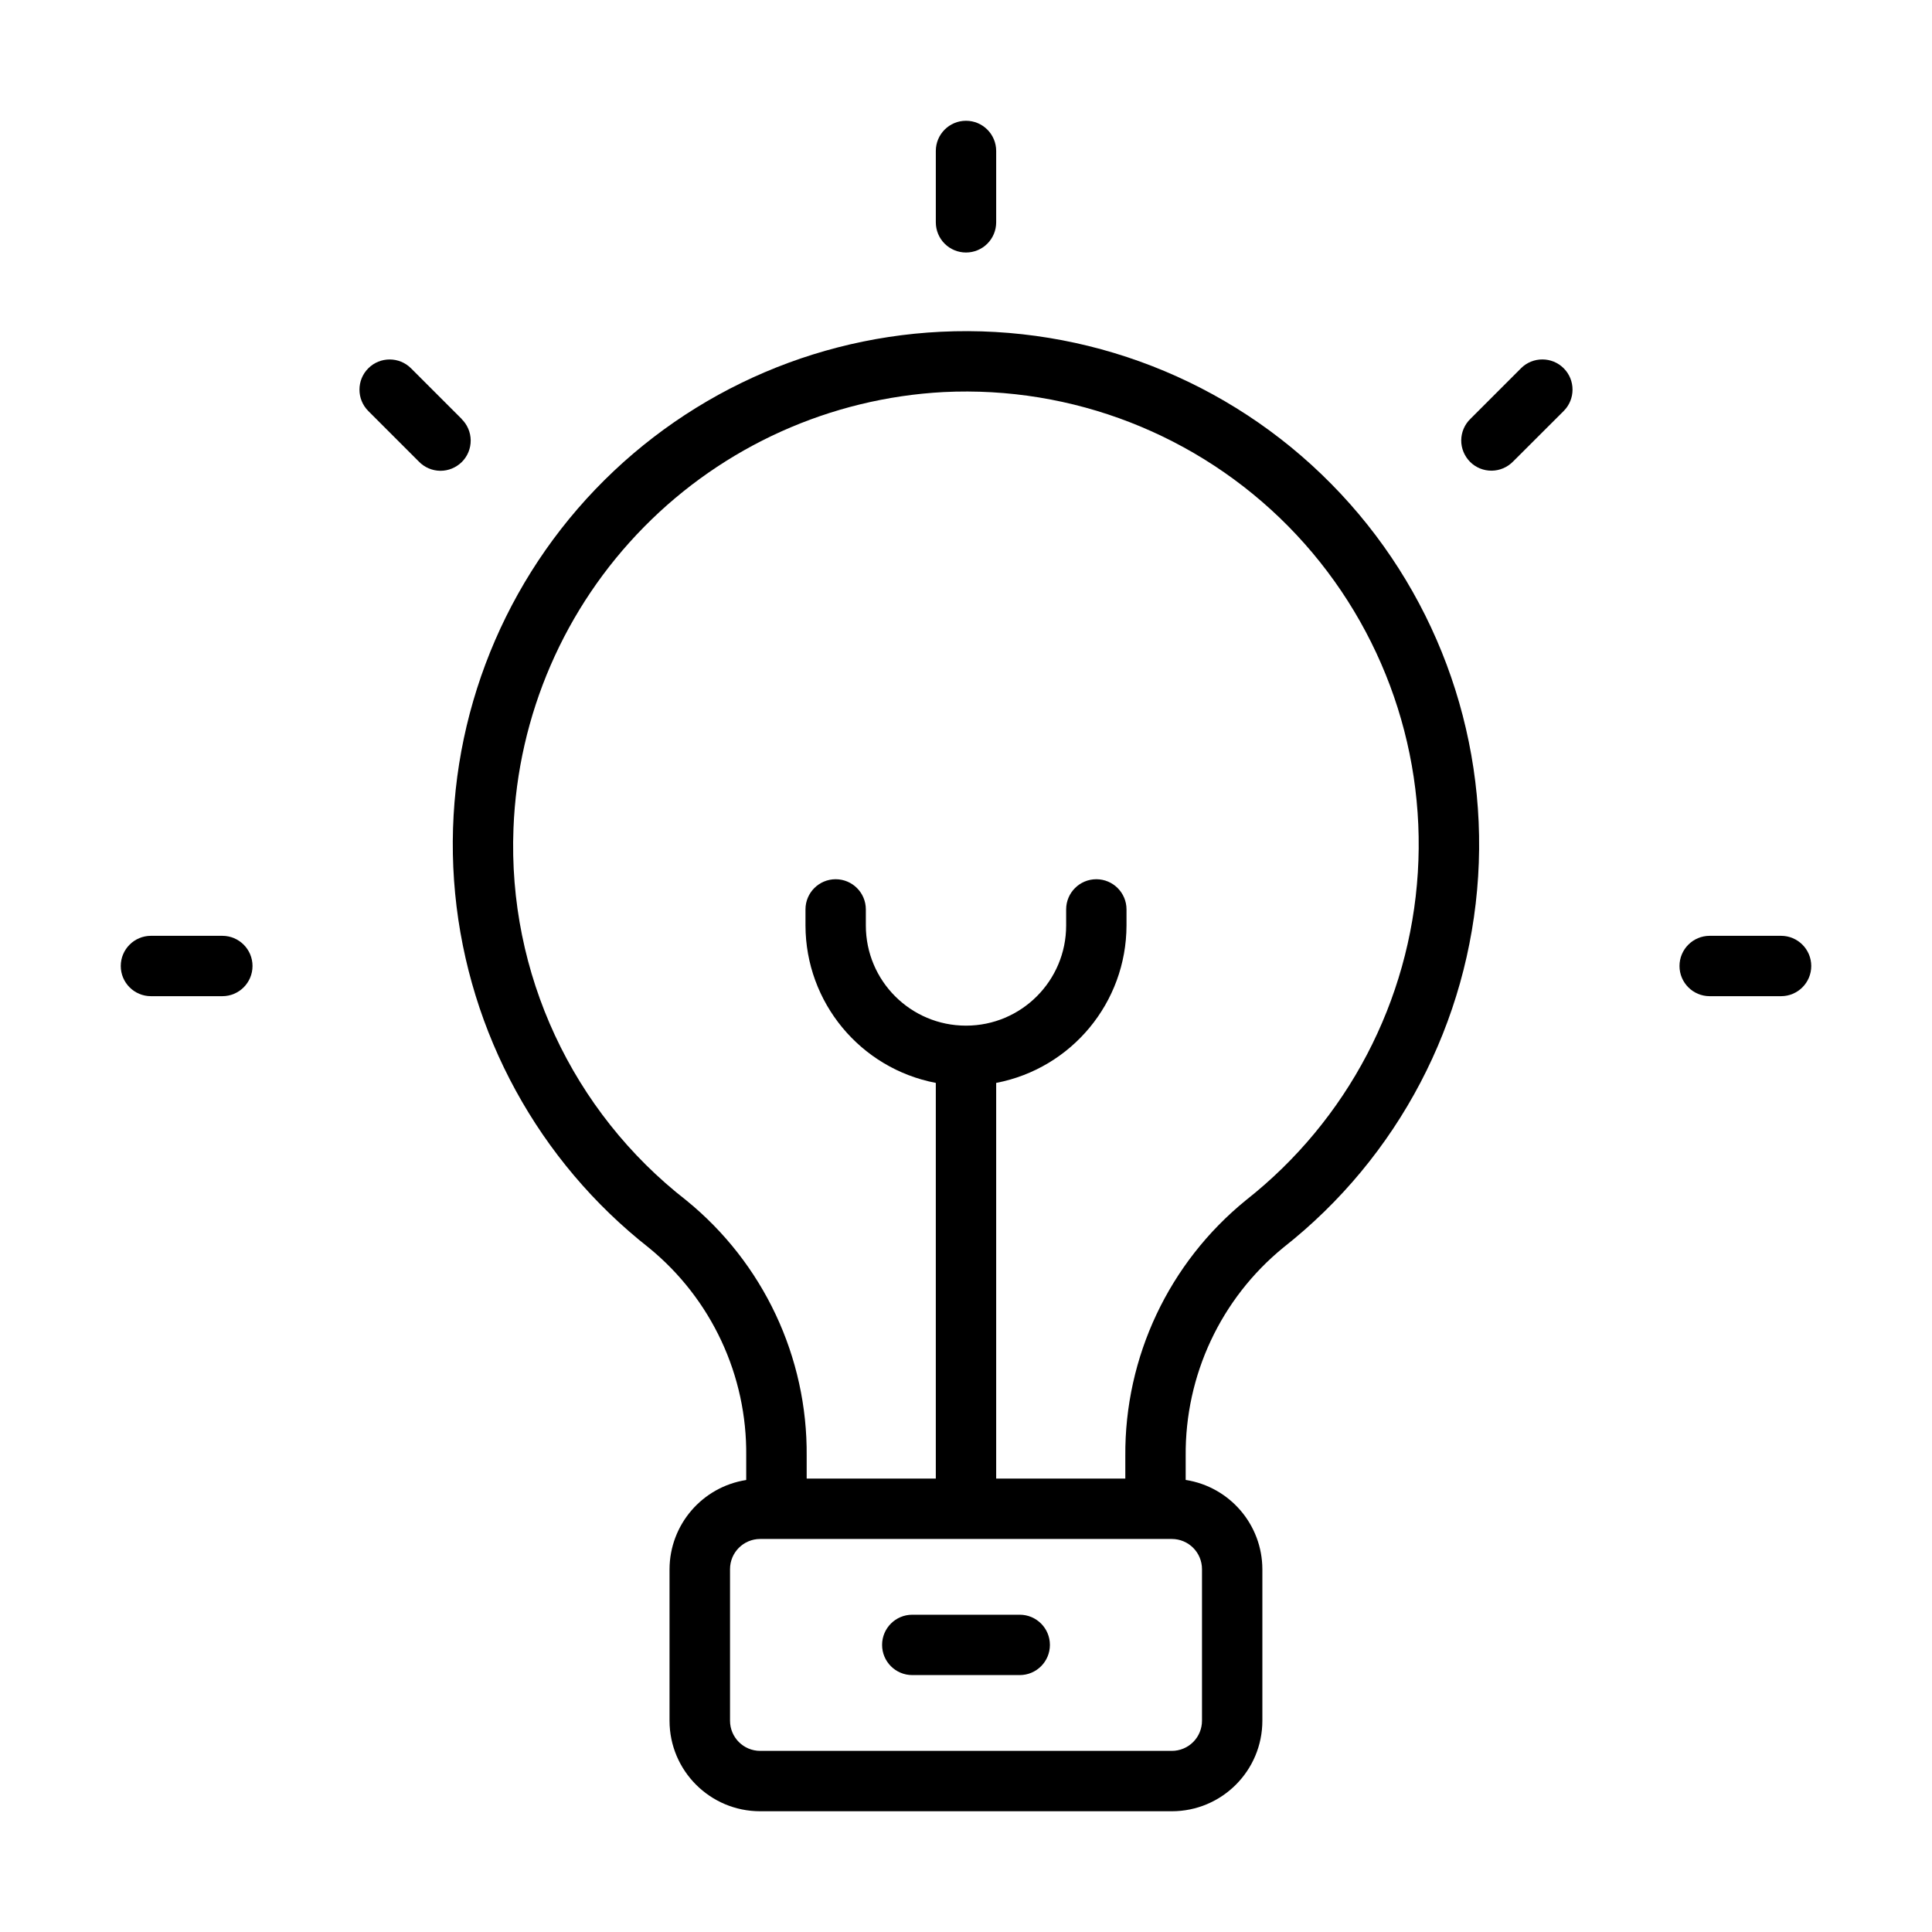<?xml version="1.0" encoding="UTF-8"?>
<svg width="100pt" height="100pt" version="1.1" viewBox="0 0 100 100" xmlns="http://www.w3.org/2000/svg">
 <g>
  <path d="m48.695 17.172c-7.254 0.355-14.043 3.668-18.793 9.16-4.746 5.492-7.039 12.691-6.344 19.918 0.699 7.231 4.324 13.855 10.035 18.34 3.231 2.641 5.082 6.609 5.031 10.781v1.234c-2.277 0.355-3.961 2.312-3.969 4.617v7.84c0 2.59 2.102 4.688 4.688 4.688h21.309c2.59 0 4.688-2.098 4.688-4.688v-7.844c-0.008-2.305-1.691-4.262-3.969-4.617v-1.234c-0.039-4.18 1.82-8.152 5.059-10.797 5.941-4.676 9.605-11.664 10.078-19.207 0.473-7.547-2.293-14.938-7.602-20.316-5.309-5.383-12.66-8.246-20.211-7.875zm13.52 64.047v7.844c0 0.414-0.164 0.812-0.457 1.105-0.293 0.293-0.691 0.457-1.105 0.457h-21.305c-0.863 0-1.562-0.699-1.562-1.562v-7.844c0-0.863 0.699-1.562 1.562-1.562h21.305c0.414 0 0.812 0.164 1.105 0.457 0.293 0.293 0.457 0.691 0.457 1.105zm2.281-19.102c-3.988 3.238-6.289 8.113-6.25 13.25v1.164h-6.684v-20.48c3.91-0.75 6.738-4.168 6.746-8.148v-0.832c0-0.863-0.699-1.562-1.562-1.562-0.863 0-1.562 0.699-1.562 1.562v0.832c0 2.863-2.32 5.184-5.184 5.184s-5.184-2.32-5.184-5.184v-0.832c0-0.863-0.699-1.562-1.562-1.562-0.863 0-1.562 0.699-1.562 1.562v0.832c0.008 3.981 2.836 7.398 6.746 8.148v20.48h-6.684v-1.164c0.047-5.129-2.246-9.996-6.227-13.234-5.91-4.598-9.246-11.766-8.949-19.254 0.227-5.863 2.637-11.426 6.758-15.605 4.117-4.18 9.648-6.668 15.508-6.981 6.66-0.328 13.148 2.199 17.836 6.945 4.684 4.75 7.125 11.27 6.707 17.926-0.414 6.66-3.648 12.824-8.891 16.953z"/>
  <path d="m52.781 83.578h-5.562c-0.863 0-1.562 0.699-1.562 1.562s0.699 1.562 1.562 1.562h5.562c0.863 0 1.562-0.699 1.562-1.562s-0.699-1.562-1.562-1.562z"/>
  <path d="m50 13.07c0.414 0 0.812-0.164 1.105-0.457s0.457-0.691 0.457-1.105v-3.695c0-0.863-0.699-1.562-1.562-1.562s-1.562 0.699-1.562 1.562v3.695c0 0.414 0.164 0.812 0.457 1.105s0.691 0.457 1.105 0.457z"/>
  <path d="m78.727 19.062-2.617 2.617c-0.301 0.289-0.473 0.691-0.477 1.109-0.004 0.418 0.164 0.82 0.457 1.117 0.297 0.297 0.699 0.461 1.121 0.457 0.418-0.004 0.816-0.176 1.109-0.477l2.617-2.613c0.609-0.609 0.609-1.602 0-2.211s-1.602-0.609-2.211 0z"/>
  <path d="m92.188 48.438h-3.695c-0.863 0-1.562 0.699-1.562 1.562s0.699 1.562 1.562 1.562h3.695c0.863 0 1.562-0.699 1.562-1.562s-0.699-1.562-1.562-1.562z"/>
  <path d="m23.891 21.68-2.617-2.617c-0.609-0.609-1.602-0.609-2.211 0s-0.609 1.602 0 2.211l2.617 2.617c0.289 0.301 0.691 0.473 1.109 0.477 0.418 0.004 0.82-0.164 1.117-0.457 0.297-0.297 0.461-0.699 0.457-1.121-0.004-0.418-0.176-0.816-0.477-1.109z"/>
  <path d="m11.508 48.438h-3.695c-0.863 0-1.562 0.699-1.562 1.562s0.699 1.562 1.562 1.562h3.695c0.863 0 1.562-0.699 1.562-1.562s-0.699-1.562-1.562-1.562z"/>
 </g>
</svg>
